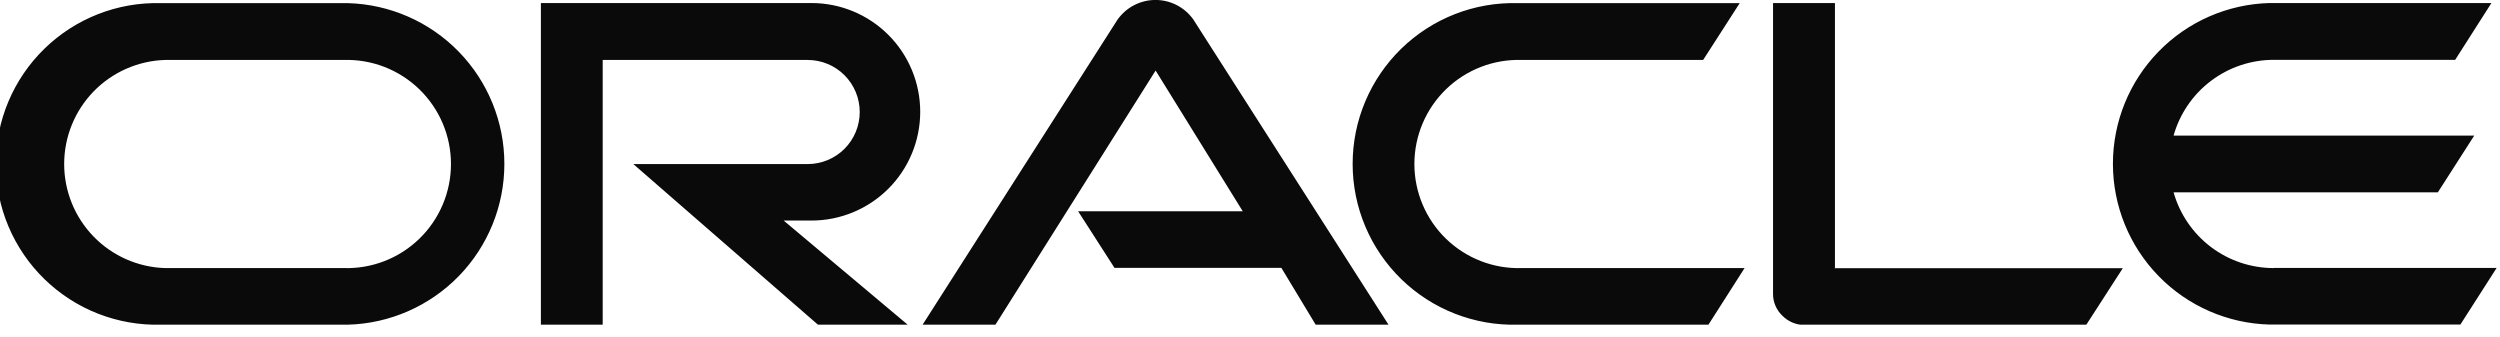 <svg width="126" height="17" viewBox="0 0 126 17" fill="none" xmlns="http://www.w3.org/2000/svg">
<g clip-path="url(#clip0_403_954)">
<path d="M54.321 10.647H62.634L58.243 3.556L50.17 16.364H46.499L56.318 0.998C56.532 0.692 56.816 0.441 57.147 0.267C57.478 0.093 57.846 0 58.219 -0.002C58.593 -0.005 58.963 0.082 59.296 0.251C59.629 0.421 59.917 0.667 60.136 0.971L69.981 16.364H66.31L64.581 13.5H56.17L54.337 10.647M92.481 13.5V0.153H89.361V14.815C89.361 15.018 89.401 15.22 89.481 15.408C89.561 15.595 89.678 15.764 89.825 15.905C89.972 16.056 90.149 16.176 90.344 16.258C90.539 16.339 90.748 16.381 90.959 16.38H105.141L106.99 13.516H92.465M40.898 11.116C42.351 11.116 43.746 10.539 44.774 9.511C45.802 8.483 46.379 7.088 46.379 5.635C46.379 4.181 45.802 2.786 44.774 1.758C43.746 0.73 42.351 0.153 40.898 0.153H27.261V16.364H30.376V3.022H40.707C41.402 3.022 42.07 3.298 42.562 3.79C43.054 4.282 43.33 4.95 43.33 5.645C43.33 6.341 43.054 7.009 42.562 7.501C42.07 7.993 41.402 8.269 40.707 8.269H31.919L41.225 16.364H45.747L39.496 11.116H40.898ZM8.105 16.364H17.525C19.637 16.309 21.645 15.431 23.12 13.918C24.595 12.404 25.42 10.374 25.42 8.261C25.42 6.148 24.595 4.118 23.12 2.604C21.645 1.091 19.637 0.213 17.525 0.158H8.105C7.023 0.13 5.947 0.319 4.939 0.713C3.931 1.108 3.013 1.7 2.238 2.456C1.463 3.211 0.847 4.114 0.426 5.111C0.006 6.108 -0.211 7.179 -0.211 8.261C-0.211 9.343 0.006 10.414 0.426 11.411C0.847 12.408 1.463 13.311 2.238 14.066C3.013 14.821 3.931 15.414 4.939 15.808C5.947 16.203 7.023 16.392 8.105 16.364ZM17.312 13.511H8.312C6.95 13.467 5.659 12.895 4.711 11.916C3.764 10.938 3.234 9.629 3.234 8.266C3.234 6.904 3.764 5.595 4.711 4.616C5.659 3.638 6.95 3.066 8.312 3.022H17.312C18.015 2.999 18.715 3.118 19.371 3.371C20.027 3.625 20.626 4.007 21.131 4.497C21.637 4.986 22.038 5.572 22.313 6.219C22.587 6.867 22.729 7.563 22.729 8.266C22.729 8.97 22.587 9.666 22.313 10.313C22.038 10.961 21.637 11.547 21.131 12.036C20.626 12.525 20.027 12.908 19.371 13.161C18.715 13.415 18.015 13.534 17.312 13.511ZM76.488 16.364H86.105L87.927 13.511H76.701C75.998 13.534 75.298 13.415 74.642 13.161C73.986 12.908 73.387 12.525 72.882 12.036C72.377 11.547 71.975 10.961 71.701 10.313C71.426 9.666 71.285 8.97 71.285 8.266C71.285 7.563 71.426 6.867 71.701 6.219C71.975 5.572 72.377 4.986 72.882 4.497C73.387 4.007 73.986 3.625 74.642 3.371C75.298 3.118 75.998 2.999 76.701 3.022H85.838L87.681 0.158H76.488C75.407 0.13 74.33 0.319 73.323 0.713C72.315 1.108 71.397 1.7 70.621 2.456C69.847 3.211 69.231 4.114 68.81 5.111C68.389 6.108 68.173 7.179 68.173 8.261C68.173 9.343 68.389 10.414 68.81 11.411C69.231 12.408 69.847 13.311 70.621 14.066C71.397 14.821 72.315 15.414 73.323 15.808C74.33 16.203 75.407 16.392 76.488 16.364ZM114.599 13.511C113.456 13.511 112.345 13.139 111.433 12.45C110.521 11.76 109.86 10.792 109.548 9.693H122.868L124.701 6.835H109.548C109.859 5.734 110.52 4.766 111.432 4.077C112.344 3.387 113.456 3.015 114.599 3.016H123.741L125.568 0.153H114.387C112.274 0.208 110.266 1.085 108.792 2.599C107.317 4.112 106.491 6.142 106.491 8.255C106.491 10.369 107.317 12.399 108.792 13.912C110.266 15.426 112.274 16.303 114.387 16.358H124.003L125.83 13.505H114.594" fill="#0B0A0A"/>
</g>
<defs>
<clipPath id="clip0_403_954">
<rect width="126" height="16.364" fill="white"/>
</clipPath>
</defs>
</svg>
